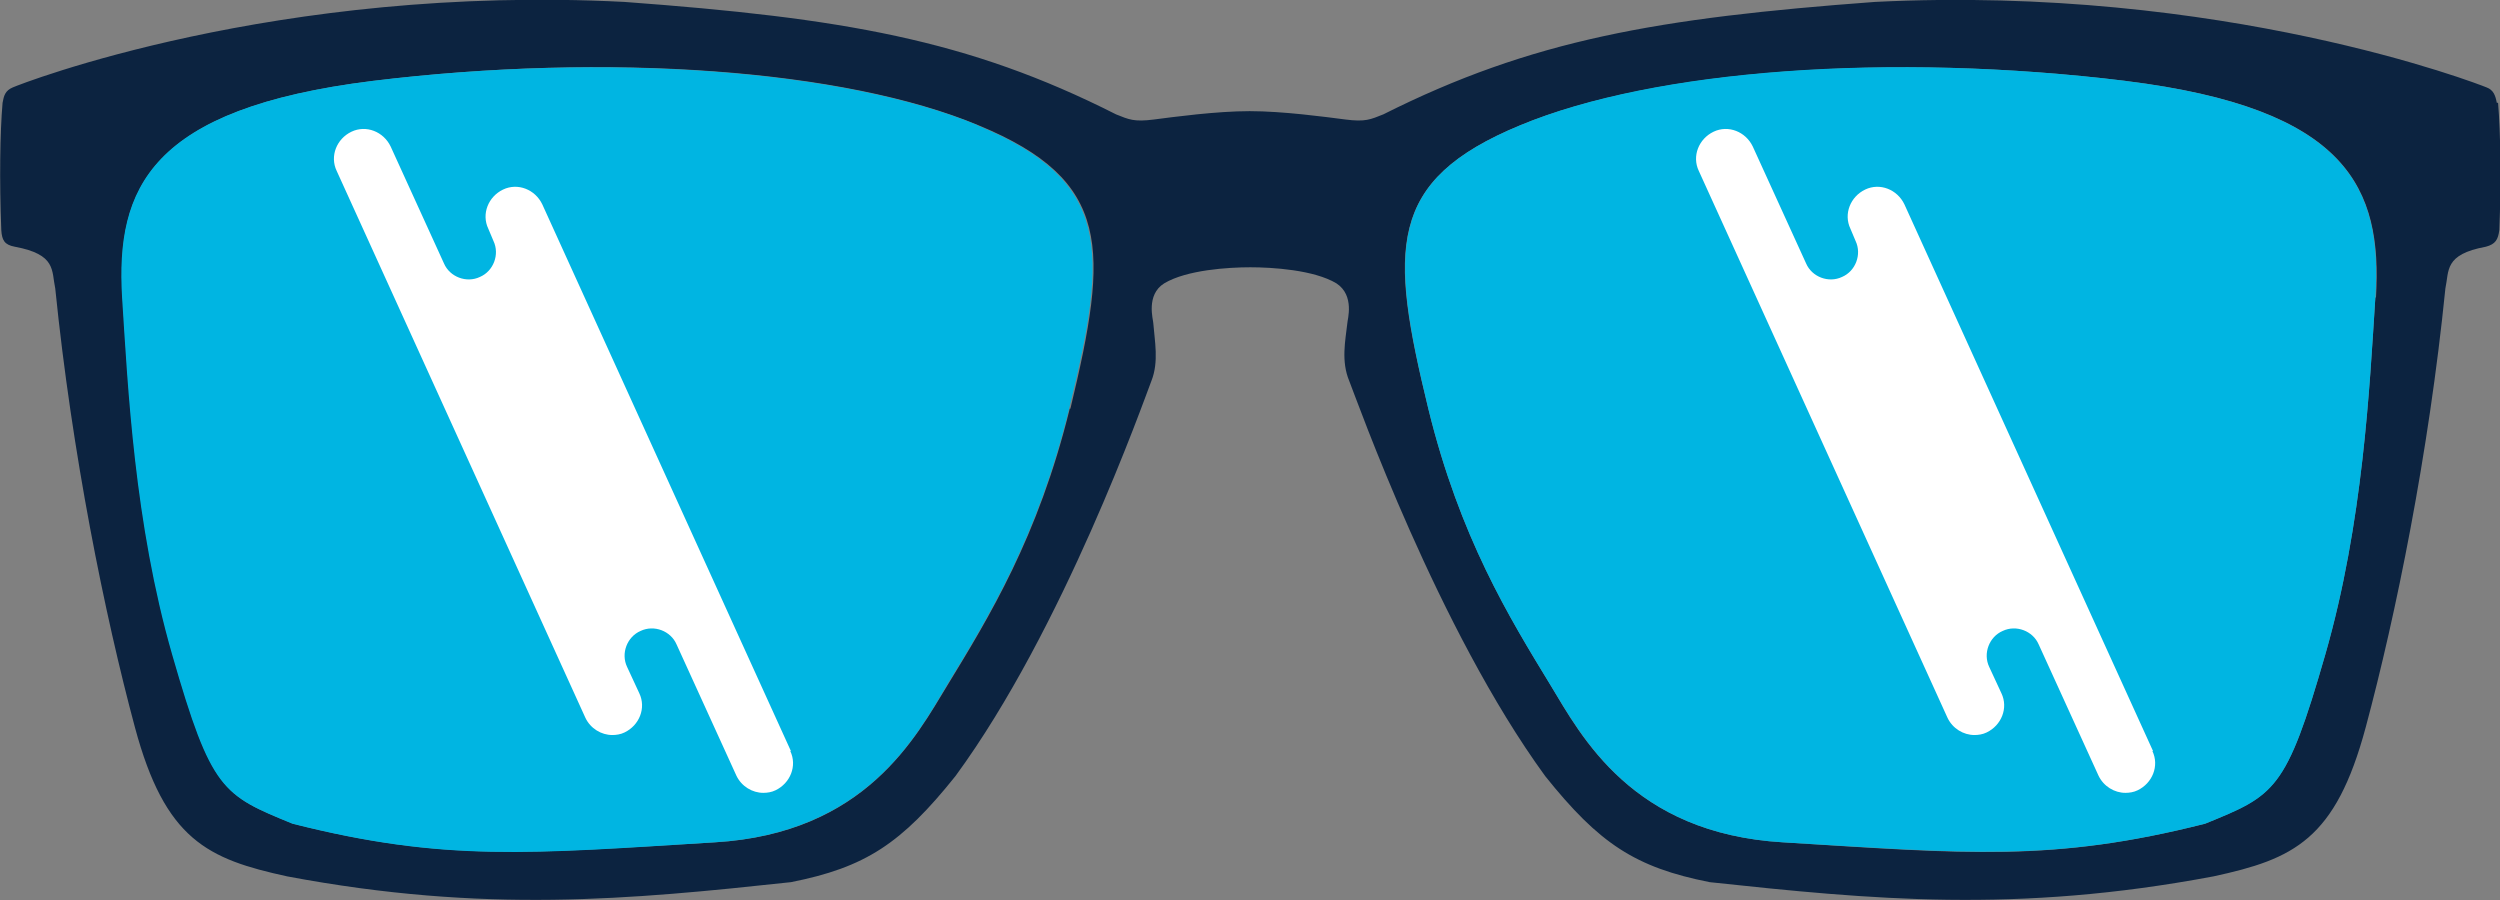 <svg viewBox="0 0 38.91 14.01" xmlns="http://www.w3.org/2000/svg" data-name="Layer 2" id="Layer_2">
  <rect x="0" y="0" width="38.91" height="14.01" fill="#808080" stroke="none"/>
  <defs>
    <style>
      .cls-1 {
        fill: #fff;
      }

      .cls-2 {
        fill: #00b5e2;
      }

      .cls-3 {
        fill: #0c2340;
      }
    </style>
  </defs>
  <g data-name="Layer 1" id="Layer_1-2">
    <path d="M38.86,1.6c-.02-.11-.05-.2-.16-.24-.12-.05-4.11-1.6-9.52-1.33-3.38.25-5.34.59-7.65,1.75-.2.08-.28.12-.59.08s-.97-.13-1.49-.13-1.18.09-1.49.13-.39,0-.59-.08C15.06.61,13.1.28,9.72.03,4.3-.25.31,1.31.2,1.36c-.12.05-.14.13-.16.24C0,2.06-.01,2.81.02,3.58c.01.16.05.23.21.26.65.12.57.37.63.65.26,2.57.77,5.08,1.24,6.83.47,1.75,1.13,2.05,2.37,2.32,3.08.58,5.33.36,7.84.09,1.16-.23,1.72-.6,2.56-1.65,1.68-2.29,2.93-5.84,3.05-6.15.12-.3.05-.63.03-.9,0-.05-.12-.44.17-.62.35-.21,1-.25,1.34-.25s.99.04,1.34.25c.29.19.17.57.17.62-.03.27-.1.59.03.9.12.3,1.38,3.86,3.05,6.15.84,1.05,1.4,1.42,2.56,1.65,2.52.27,4.76.49,7.84-.09,1.25-.27,1.9-.57,2.37-2.32.47-1.75.98-4.25,1.24-6.83.06-.28-.02-.53.63-.65.15-.04.19-.11.21-.26.03-.76.02-1.51-.02-1.98h-.02ZM16.65,6.36c-.49,2-1.26,3.25-1.9,4.3-.49.8-1.27,2.31-3.62,2.45-2.87.17-4.2.31-6.57-.29-1.09-.44-1.26-.51-1.87-2.63-.59-2.05-.69-4.17-.78-5.56-.11-1.7.43-2.94,3.89-3.37,3.67-.45,7.35-.18,9.43.69,2.08.86,2.03,1.92,1.43,4.41h-.01ZM36.97,4.63c-.09,1.39-.19,3.51-.78,5.56-.61,2.12-.78,2.18-1.87,2.63-2.37.6-3.7.47-6.57.29-2.35-.14-3.14-1.65-3.62-2.45-.64-1.05-1.41-2.3-1.9-4.3-.61-2.49-.65-3.55,1.43-4.41,2.08-.86,5.76-1.14,9.43-.69,3.46.43,3.99,1.67,3.89,3.37h-.01Z" class="cls-3"></path>
    <path d="M15.22,1.95c-2.08-.86-5.76-1.14-9.43-.69-3.46.43-3.99,1.67-3.89,3.37.09,1.39.19,3.51.78,5.56.61,2.12.78,2.18,1.87,2.63,2.37.6,3.7.47,6.57.29,2.35-.14,3.14-1.65,3.62-2.45.64-1.05,1.41-2.3,1.9-4.3.61-2.49.65-3.55-1.43-4.41h.01Z" class="cls-2"></path>
    <path d="M33.09,1.26c-3.67-.45-7.35-.18-9.43.69-2.08.86-2.03,1.92-1.43,4.41.49,2,1.26,3.25,1.9,4.3.49.8,1.27,2.31,3.62,2.45,2.87.17,4.2.31,6.57-.29,1.09-.44,1.26-.51,1.87-2.63.59-2.05.69-4.17.78-5.56.11-1.7-.43-2.94-3.89-3.37h.01Z" class="cls-2"></path>
    <path d="M12.31,11.69l-3.87-8.51c-.11-.23-.38-.34-.61-.23-.23.11-.34.38-.23.61l.08.19c.1.21,0,.47-.21.56h0c-.21.1-.47,0-.56-.21l-.83-1.82c-.11-.23-.38-.34-.61-.23s-.34.38-.23.61l3.87,8.51c.08.17.25.27.42.27.06,0,.13-.01.19-.04.23-.11.34-.38.23-.61l-.19-.41c-.1-.21,0-.47.21-.56h0c.21-.1.47,0,.56.21l.93,2.04c.08.17.25.27.42.27.06,0,.13-.01.19-.04.23-.11.34-.38.23-.61h0Z" class="cls-1"></path>
    <path d="M33.51,11.69l-3.87-8.51c-.11-.23-.38-.34-.61-.23-.23.11-.34.38-.23.61l.08.19c.1.21,0,.47-.21.56h0c-.21.1-.47,0-.56-.21l-.83-1.82c-.11-.23-.38-.34-.61-.23-.23.11-.34.38-.23.61l3.87,8.51c.08.17.25.27.42.27.06,0,.13-.01.19-.04.23-.11.34-.38.23-.61l-.19-.41c-.1-.21,0-.47.21-.56h0c.21-.1.47,0,.56.21l.93,2.04c.08.17.25.27.42.27.06,0,.13-.01.19-.04.23-.11.34-.38.23-.61h.01Z" class="cls-1"></path>
  </g>
</svg>